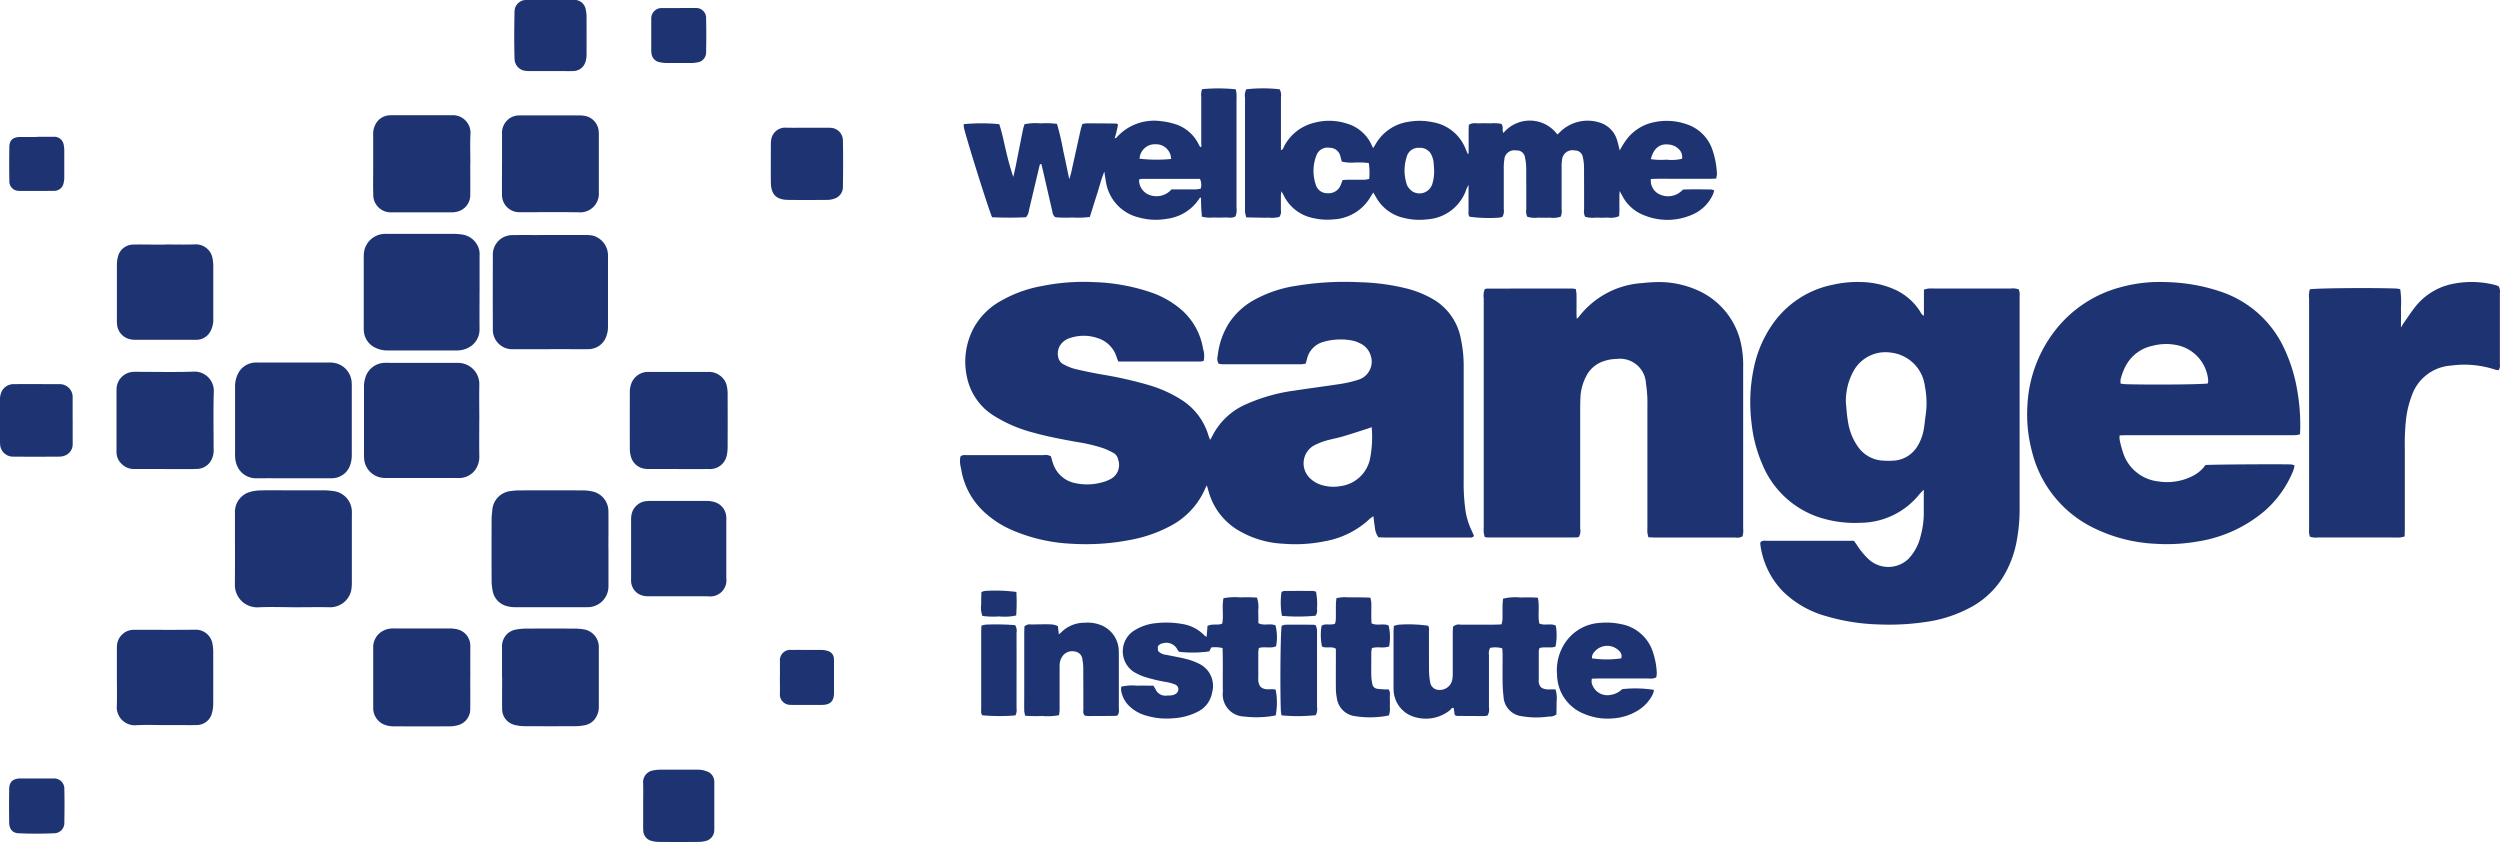<svg id="Group_170385" data-name="Group 170385" xmlns="http://www.w3.org/2000/svg" xmlns:xlink="http://www.w3.org/1999/xlink" width="177.014" height="59.608" viewBox="0 0 177.014 59.608">
  <defs>
    <clipPath id="clip-path">
      <rect id="Rectangle_148134" data-name="Rectangle 148134" width="177.014" height="59.608" fill="none"/>
    </clipPath>
  </defs>
  <g id="Group_170384" data-name="Group 170384" clip-path="url(#clip-path)">
    <path id="Path_87674" data-name="Path 87674" d="M216.374,64.069a1.288,1.288,0,0,1-.236.045q-2.9,0-5.8,0a2.434,2.434,0,0,1-.116-.278,2.036,2.036,0,0,0-1.384-1.39,3.009,3.009,0,0,0-1.915,0,1.3,1.3,0,0,0-.6.374,1.106,1.106,0,0,0-.225,1.068.705.705,0,0,0,.4.446,3.574,3.574,0,0,0,.745.3c.615.147,1.236.274,1.859.386a28.517,28.517,0,0,1,3.425.772,8.99,8.99,0,0,1,2.244,1.013,4.492,4.492,0,0,1,1.944,2.55c.026.087.063.171.115.309.067-.116.11-.179.143-.247a4.818,4.818,0,0,1,2.441-2.295,12.418,12.418,0,0,1,3.419-.955c1.11-.172,2.225-.311,3.334-.484a8.22,8.22,0,0,0,1.151-.278,1.34,1.34,0,0,0,.873-1.746,1.383,1.383,0,0,0-.778-.85,2.01,2.01,0,0,0-.584-.193,4.38,4.38,0,0,0-2.019.118,1.632,1.632,0,0,0-1.119,1.19c-.027.105-.056.211-.089.335a2.226,2.226,0,0,1-.327.049q-2.757,0-5.513,0a3.029,3.029,0,0,1-.32-.032.685.685,0,0,1-.074-.561,5.416,5.416,0,0,1,.769-2.275A5.057,5.057,0,0,1,220,59.724a8.875,8.875,0,0,1,2.868-.963,21.037,21.037,0,0,1,4.543-.263,15.306,15.306,0,0,1,3.335.444,7.269,7.269,0,0,1,1.967.814,4.1,4.1,0,0,1,1.872,2.747,9.24,9.24,0,0,1,.2,1.98c0,2.693,0,5.386,0,8.08a13.526,13.526,0,0,0,.107,1.942,5.081,5.081,0,0,0,.441,1.547c.068.139.126.283.182.411-.119.147-.254.112-.374.112-.65,0-1.3,0-1.949,0q-1.973,0-3.945,0c-.172,0-.344-.012-.5-.018a1.388,1.388,0,0,1-.252-.735c-.046-.231-.064-.467-.1-.751a1.445,1.445,0,0,0-.216.139,6.252,6.252,0,0,1-3.264,1.636,10.443,10.443,0,0,1-2.884.169,6.85,6.85,0,0,1-3.364-1.049,4.629,4.629,0,0,1-1.945-2.665c-.034-.118-.069-.237-.123-.422-.063.125-.1.187-.127.253a5.415,5.415,0,0,1-2.534,2.668,9.791,9.791,0,0,1-2.777.947,16.444,16.444,0,0,1-4.16.267,11.978,11.978,0,0,1-4.146-.945,6.967,6.967,0,0,1-2.027-1.307,5.249,5.249,0,0,1-1.633-3.091,1.737,1.737,0,0,1-.042-.831c.142-.135.308-.1.461-.1.808,0,1.616,0,2.424,0,1,0,2,0,2.994,0a.807.807,0,0,1,.526.083c.044.149.085.317.142.48a2.076,2.076,0,0,0,1.629,1.43,3.949,3.949,0,0,0,1.969-.1,2.027,2.027,0,0,0,.4-.157,1.129,1.129,0,0,0,.617-1.434.675.675,0,0,0-.365-.477,5.379,5.379,0,0,0-.688-.316,11.64,11.64,0,0,0-1.893-.444c-1.028-.188-2.055-.376-3.062-.66A9.842,9.842,0,0,1,201.6,68a4.208,4.208,0,0,1-1.964-2.687,5.07,5.07,0,0,1,.488-3.635,4.857,4.857,0,0,1,1.79-1.8,9.077,9.077,0,0,1,3.061-1.121,14.774,14.774,0,0,1,3.591-.269,13.879,13.879,0,0,1,4.187.767,6.542,6.542,0,0,1,2.078,1.221,4.65,4.65,0,0,1,1.5,2.738,1.562,1.562,0,0,1,.042.851m11.9,4.695c-.159.056-.231.085-.3.108-.588.187-1.173.382-1.765.555-.395.115-.8.185-1.2.3a4.993,4.993,0,0,0-.833.339,1.455,1.455,0,0,0-.341,2.244,2.007,2.007,0,0,0,.743.5,2.87,2.87,0,0,0,1.492.128,2.46,2.46,0,0,0,2.078-1.9,8.043,8.043,0,0,0,.125-2.276" transform="translate(-131.148 -38.515)" fill="#1e3372"/>
    <path id="Path_87675" data-name="Path 87675" d="M375.392,60.871V59.027a2.066,2.066,0,0,1,.336-.077c.221-.011.443,0,.665,0q2.567,0,5.133,0a1.283,1.283,0,0,1,.586.062,2.031,2.031,0,0,1,.055.256c.01.11,0,.222,0,.332q0,7.39,0,14.78a12.307,12.307,0,0,1-.2,2.409,7.449,7.449,0,0,1-1.036,2.686,6.079,6.079,0,0,1-2.048,1.947,9.38,9.38,0,0,1-3.4,1.141,17.288,17.288,0,0,1-3.22.173,14.583,14.583,0,0,1-3.836-.6,7.053,7.053,0,0,1-3.016-1.738,5.831,5.831,0,0,1-1.608-3.37.411.411,0,0,1,.025-.13c.14-.128.306-.087.459-.088.76,0,1.521,0,2.281,0h3.867c.086.124.172.234.245.353a5.309,5.309,0,0,0,.823.979,2.06,2.06,0,0,0,2.8-.058,3.493,3.493,0,0,0,.846-1.571,6.291,6.291,0,0,0,.234-1.688c-.006-.522,0-1.044,0-1.629a3.946,3.946,0,0,0-.417.446,5.4,5.4,0,0,1-4.047,1.894,8.22,8.22,0,0,1-2.95-.388,6.581,6.581,0,0,1-4.012-3.739,9.805,9.805,0,0,1-.769-2.927,11.8,11.8,0,0,1,.213-4.15,8.3,8.3,0,0,1,1.241-2.809,6.811,6.811,0,0,1,4.336-2.849,7.837,7.837,0,0,1,2.028-.183,6.1,6.1,0,0,1,2.431.581,4.13,4.13,0,0,1,1.683,1.5c.064.1.1.232.27.3m-5.525,6.153c.046.44.069.884.145,1.319a4.148,4.148,0,0,0,.707,1.8,2.3,2.3,0,0,0,1.808.992,5.269,5.269,0,0,0,.712,0,2.1,2.1,0,0,0,1.66-.966,3.3,3.3,0,0,0,.471-1.184c.068-.34.092-.689.141-1.033a6.079,6.079,0,0,0-.048-2.078,2.73,2.73,0,0,0-2.364-2.382,2.581,2.581,0,0,0-2.69,1.3,4.4,4.4,0,0,0-.541,2.242" transform="translate(-239.167 -38.52)" fill="#1e3372"/>
    <path id="Path_87676" data-name="Path 87676" d="M314.505,76.556a.488.488,0,0,1-.132.038q-3.16.006-6.32.005a1.351,1.351,0,0,1-.211-.037,2.367,2.367,0,0,1-.071-.309,3.706,3.706,0,0,1,0-.38q0-8.1,0-16.205a1.3,1.3,0,0,1,.067-.644.579.579,0,0,1,.15-.047q3.017-.007,6.035-.008a1.993,1.993,0,0,1,.264.039,2.817,2.817,0,0,1,.052.364c.007.459,0,.919,0,1.378,0,.1.011.208.02.375.085-.09.128-.13.164-.176a6.151,6.151,0,0,1,4.486-2.366,10.833,10.833,0,0,1,1.278-.07,6.674,6.674,0,0,1,2.582.563,5.346,5.346,0,0,1,3.159,4.014,6.958,6.958,0,0,1,.112,1.418q0,3.042,0,6.083,0,2.685,0,5.37a1.443,1.443,0,0,1-.046.554.75.75,0,0,1-.514.086c-1.077,0-2.154,0-3.232,0q-1.212,0-2.424,0c-.156,0-.313-.01-.492-.017a2.654,2.654,0,0,1-.073-.333c-.012-.142,0-.285,0-.428q0-4.253,0-8.506a9.018,9.018,0,0,0-.1-1.609,1.843,1.843,0,0,0-2.085-1.751,2.892,2.892,0,0,0-.884.15A2.118,2.118,0,0,0,315,65.231a3.545,3.545,0,0,0-.381,1.41c-.013.332-.019.665-.019,1q0,4.158,0,8.317a.892.892,0,0,1-.091.6" transform="translate(-202.714 -38.541)" fill="#1e3372"/>
    <path id="Path_87677" data-name="Path 87677" d="M439.85,69.268a1.923,1.923,0,0,1-.275.061c-.158.009-.317.006-.475.006H427.65c-.187,0-.374.01-.582.016a1.536,1.536,0,0,0,0,.3,7.762,7.762,0,0,0,.227.871,2.959,2.959,0,0,0,2.528,2.088,3.958,3.958,0,0,0,2.316-.337,2.535,2.535,0,0,0,.839-.61c.072-.084.137-.175.167-.213.346-.044,5.754-.074,6.106-.039a1.153,1.153,0,0,1,.205.065,2.51,2.51,0,0,1-.092.368,7.593,7.593,0,0,1-2.049,2.874,9.612,9.612,0,0,1-4.741,2.147,12.648,12.648,0,0,1-2.98.159,11,11,0,0,1-4.212-1.049,8.179,8.179,0,0,1-4.511-5.452,10.243,10.243,0,0,1-.332-3.292,9.357,9.357,0,0,1,1.932-5.27,8.659,8.659,0,0,1,4.659-3.1,10.345,10.345,0,0,1,3.195-.366,13,13,0,0,1,4,.709,7.613,7.613,0,0,1,4.286,3.76,11.339,11.339,0,0,1,1.048,3.29,13.9,13.9,0,0,1,.2,2.5c0,.157-.009.313-.016.513m-6.532-3.6a.9.9,0,0,0,.03-.2,2.783,2.783,0,0,0-2.138-2.492,3.79,3.79,0,0,0-1.83.038,2.784,2.784,0,0,0-1.8,1.286,4.13,4.13,0,0,0-.439,1.1,1.149,1.149,0,0,0,.006.287c.134.015.24.035.348.039,1.811.051,5.36.023,5.825-.051" transform="translate(-276.987 -38.522)" fill="#1e3372"/>
    <path id="Path_87678" data-name="Path 87678" d="M291.588,24.727c-.543.03-1.049.012-1.553.015s-1.014,0-1.521,0-1.01-.014-1.543.014a1.066,1.066,0,0,0,.539,1.049,1.408,1.408,0,0,0,1.73-.3c.656-.028,1.336-.014,2.015-.006a.818.818,0,0,1,.2.066,2.341,2.341,0,0,1-.087.277,2.814,2.814,0,0,1-1.546,1.47,4.348,4.348,0,0,1-3.332.012,2.911,2.911,0,0,1-1.556-1.4c-.041-.079-.087-.155-.177-.317-.04.663.012,1.229-.035,1.781a1.556,1.556,0,0,1-.821.1c-.269.014-.539.012-.808,0a1.932,1.932,0,0,1-.778-.058.892.892,0,0,1-.073-.529c0-1,0-2-.006-2.994a3.159,3.159,0,0,0-.085-.7.556.556,0,0,0-.573-.472.74.74,0,0,0-.9.691,3.007,3.007,0,0,0-.027.521c0,.982,0,1.965,0,2.947a.972.972,0,0,1-.067.532,1.708,1.708,0,0,1-.774.065c-.269.013-.539.012-.808,0a1.918,1.918,0,0,1-.78-.06.866.866,0,0,1-.074-.526c0-.982,0-1.965-.006-2.947a3.4,3.4,0,0,0-.081-.7.571.571,0,0,0-.629-.522.7.7,0,0,0-.838.646,3.36,3.36,0,0,0-.039.615c0,.967,0,1.933,0,2.9a.836.836,0,0,1-.095.538,1.286,1.286,0,0,1-.241.057,10.105,10.105,0,0,1-2.082-.064c-.11-.115-.076-.265-.077-.4,0-.586,0-1.172,0-1.862-.078.159-.121.229-.148.3a3.126,3.126,0,0,1-2.761,2.145,4.566,4.566,0,0,1-1.647-.093,3,3,0,0,1-2-1.484c-.054-.094-.109-.186-.188-.32-.08.125-.139.211-.192.3a3.212,3.212,0,0,1-2.6,1.6,4.466,4.466,0,0,1-1.506-.1,2.952,2.952,0,0,1-2.055-1.618c-.033-.068-.073-.132-.153-.276-.02.154-.036.223-.037.291,0,.348,0,.7,0,1.046a.673.673,0,0,1-.1.479,1.983,1.983,0,0,1-.771.055c-.253.011-.507.005-.76,0s-.533-.012-.817-.019a3.3,3.3,0,0,1-.087-.34,1.932,1.932,0,0,1-.005-.285q0-3.921,0-7.843a.972.972,0,0,1,.09-.6,10.6,10.6,0,0,1,2.361,0,.836.836,0,0,1,.093.549q0,1.64,0,3.279v.48c.166-.039.17-.168.218-.258a3.261,3.261,0,0,1,2.137-1.679,4.042,4.042,0,0,1,2.295.052,2.763,2.763,0,0,1,1.776,1.534c.026.057.054.113.1.209.071-.114.127-.2.181-.29a3.23,3.23,0,0,1,2.363-1.581,4.506,4.506,0,0,1,1.7.04,3.039,3.039,0,0,1,2.28,1.823c.057.13.109.262.165.393,0,.01.025.013.065.032.029-.7-.012-1.388.024-2.064.254-.177.514-.1.76-.108.269-.013.539-.008.808,0a2.558,2.558,0,0,1,.729.038c.188.2.029.451.152.644a2.428,2.428,0,0,1,3.814.1.71.71,0,0,0,.111-.084,2.788,2.788,0,0,1,2.953-.732A1.832,1.832,0,0,1,284.575,22c.071.226.12.458.191.732.086-.153.154-.281.229-.4s.155-.24.239-.354a3.221,3.221,0,0,1,1.915-1.233,4.274,4.274,0,0,1,2.341.13,2.859,2.859,0,0,1,1.816,1.753,6.157,6.157,0,0,1,.344,1.764,1.449,1.449,0,0,1-.063.336m-26.5-1.209c-.035-.12-.066-.24-.1-.359a.76.76,0,0,0-.745-.613.839.839,0,0,0-.953.54,3.008,3.008,0,0,0-.053,2.046.834.834,0,0,0,.852.629.9.9,0,0,0,.91-.558c.051-.114.091-.232.145-.371.146-.01.284-.025.423-.027.38,0,.759,0,1.139,0a2.174,2.174,0,0,0,.322-.055,4.676,4.676,0,0,0-.029-1.125,6.47,6.47,0,0,0-.955-.039,3.045,3.045,0,0,1-.952-.063m6.534.613c-.016-.22-.025-.441-.052-.659a1.313,1.313,0,0,0-.094-.317.881.881,0,0,0-.913-.61.842.842,0,0,0-.884.641,3.113,3.113,0,0,0-.007,1.908.773.773,0,0,0,.125.254,1.262,1.262,0,0,0,.262.265.95.95,0,0,0,1.429-.5,3.11,3.11,0,0,0,.134-.982m15.345-.786a4.755,4.755,0,0,0,1.1.036,3.132,3.132,0,0,0,1.108-.065.747.747,0,0,0-.217-.665,1.107,1.107,0,0,0-.756-.343c-.611-.073-1.053.288-1.237,1.036" transform="translate(-170.079 -12.082)" fill="#1e3372"/>
    <path id="Path_87679" data-name="Path 87679" d="M479.058,59.015c.437-.083,4.258-.117,6.056-.058.107,0,.213.027.338.044a6.494,6.494,0,0,1,.052,1.334c.011.422,0,.845,0,1.38.108-.171.152-.249.2-.322.283-.4.549-.814.857-1.194a4.5,4.5,0,0,1,2.732-1.592,6.652,6.652,0,0,1,2.871.1,2.413,2.413,0,0,1,.25.089.736.736,0,0,1,.094.521c0,1.219,0,2.438,0,3.657,0,.443,0,.887,0,1.33a.6.6,0,0,1-.09.435,1.2,1.2,0,0,1-.253-.039,6.928,6.928,0,0,0-3.1-.286,3.16,3.16,0,0,0-2.791,2.12,6.928,6.928,0,0,0-.417,1.748,15.906,15.906,0,0,0-.079,1.991q0,2.826,0,5.652c0,.188-.008.376-.013.588a1.991,1.991,0,0,1-.332.074c-.253.01-.507,0-.76,0q-2.517,0-5.035,0a1.463,1.463,0,0,1-.581-.055,1.89,1.89,0,0,1-.058-.264c-.011-.126,0-.253,0-.38q0-8.123,0-16.245a1.584,1.584,0,0,1,.056-.632" transform="translate(-315.503 -38.53)" fill="#1e3372"/>
    <path id="Path_87680" data-name="Path 87680" d="M216.8,18.4a12.149,12.149,0,0,1,2.373.008,1.889,1.889,0,0,1,.058.3c.009.253,0,.507,0,.76q0,3.658,0,7.317a1.152,1.152,0,0,1-.078.626c-.234.143-.51.063-.771.075s-.538.008-.807,0a2.195,2.195,0,0,1-.793-.061,13.361,13.361,0,0,1-.064-1.337c-.1-.025-.116.049-.148.1a3.192,3.192,0,0,1-2.281,1.391,4.355,4.355,0,0,1-1.928-.085,3.082,3.082,0,0,1-2.378-2.556c-.04-.216-.069-.434-.111-.7-.228.55-.351,1.088-.521,1.61s-.333,1.053-.505,1.6a6.763,6.763,0,0,1-1.246.04,9.427,9.427,0,0,1-1.193-.018.565.565,0,0,1-.213-.4q-.335-1.458-.669-2.915c-.035-.154-.074-.306-.11-.456-.129,0-.122.091-.139.16q-.374,1.57-.746,3.14a.791.791,0,0,1-.21.469c-.779.039-1.6.037-2.391,0-.186-.348-1.772-5.392-1.993-6.323a1.674,1.674,0,0,1-.021-.267,13.105,13.105,0,0,1,2.517,0c.2.593.319,1.23.471,1.856a19.3,19.3,0,0,0,.524,1.884c.063-.283.13-.566.187-.85.168-.838.33-1.676.5-2.514.025-.123.069-.241.106-.371a3.733,3.733,0,0,1,1.137-.061,6.024,6.024,0,0,1,1.162.034,17.872,17.872,0,0,1,.448,1.927c.146.631.269,1.268.422,1.992.06-.2.1-.321.131-.444.227-1.019.45-2.039.677-3.059.03-.136.078-.268.119-.406a2.078,2.078,0,0,1,.3-.046q1.045,0,2.09.013c.042,0,.083.038.137.065a7.913,7.913,0,0,1-.24.991c.064-.029.107-.036.13-.061a3.551,3.551,0,0,1,3.167-1.161,4.756,4.756,0,0,1,.883.176,2.766,2.766,0,0,1,1.752,1.429c.036.07.076.139.116.207.007.012.024.018.041.03.087-.071.043-.169.043-.251,0-1.109,0-2.217,0-3.326a1.164,1.164,0,0,1,.062-.534m-4.465,6.4a1.126,1.126,0,0,0,.673,1.067,1.42,1.42,0,0,0,1.628-.37h.464c.427,0,.854,0,1.281,0a2.088,2.088,0,0,0,.321-.054.982.982,0,0,0-.055-.69q-2.054,0-4.117,0a.876.876,0,0,0-.195.049m2.269-1.458a1.06,1.06,0,0,0-1.094-1.041,1.081,1.081,0,0,0-1.14,1.023,10.576,10.576,0,0,0,2.234.018" transform="translate(-131.68 -12.086)" fill="#1e3372"/>
    <path id="Path_87681" data-name="Path 87681" d="M52.853,109.977c-.839,0-1.679-.033-2.516.01a1.579,1.579,0,0,1-1.612-1.619c.017-1.678,0-3.356.007-5.034a1.472,1.472,0,0,1,.923-1.472,2.763,2.763,0,0,1,.928-.154c.585-.023,1.171-.007,1.757-.007.9,0,1.8,0,2.706,0a5.647,5.647,0,0,1,.661.053,1.483,1.483,0,0,1,1.3,1.419c.009.094,0,.19,0,.285q0,2.4,0,4.8a2.98,2.98,0,0,1-.052.564,1.531,1.531,0,0,1-1.441,1.16c-.886-.019-1.772,0-2.659,0Z" transform="translate(-32.094 -66.984)" fill="#1e3372"/>
    <path id="Path_87682" data-name="Path 87682" d="M110.249,105.866q0,1.211,0,2.422c0,.127,0,.254-.009.38a1.473,1.473,0,0,1-1.3,1.308,2.639,2.639,0,0,1-.285.009c-1.678,0-3.356,0-5.033,0a2.116,2.116,0,0,1-.651-.1,1.351,1.351,0,0,1-.921-1.058,3.648,3.648,0,0,1-.075-.754q-.01-2.184,0-4.369c0-.22.04-.44.054-.661a1.459,1.459,0,0,1,1.223-1.271,5.542,5.542,0,0,1,.613-.057q2.279-.007,4.559,0a3.112,3.112,0,0,1,.658.07,1.431,1.431,0,0,1,1.163,1.424c.011.886,0,1.773,0,2.659Z" transform="translate(-67.166 -66.993)" fill="#1e3372"/>
    <path id="Path_87683" data-name="Path 87683" d="M52.883,83.4c-.871,0-1.743-.01-2.614,0a1.457,1.457,0,0,1-1.247-.658,1.707,1.707,0,0,1-.257-.806,1.882,1.882,0,0,1-.007-.285c0-1.568,0-3.137,0-4.705a2.031,2.031,0,0,1,.192-.921,1.42,1.42,0,0,1,1.2-.819,1.672,1.672,0,0,1,.19-.005q2.543,0,5.086,0a1.872,1.872,0,0,1,.424.041,1.488,1.488,0,0,1,1.166,1.39,2.825,2.825,0,0,1,.007.285c0,1.616,0,3.232,0,4.849a2.159,2.159,0,0,1-.1.652,1.37,1.37,0,0,1-1.32.978c-.111,0-.222,0-.333,0H52.883Z" transform="translate(-32.114 -49.534)" fill="#1e3372"/>
    <path id="Path_87684" data-name="Path 87684" d="M83.661,52.627c0,.871-.008,1.742,0,2.613a1.443,1.443,0,0,1-.541,1.161,1.682,1.682,0,0,1-.87.343,1.37,1.37,0,0,1-.237.011q-2.447,0-4.893,0a1.876,1.876,0,0,1-.826-.188,1.415,1.415,0,0,1-.825-1.192,2.911,2.911,0,0,1-.007-.332q0-2.423,0-4.846a2.413,2.413,0,0,1,.039-.519A1.522,1.522,0,0,1,76.94,48.5c.079-.007.158,0,.238,0,1.583,0,3.167,0,4.751,0a4.509,4.509,0,0,1,.564.058,1.437,1.437,0,0,1,.981.688,1.287,1.287,0,0,1,.189.772c0,.871,0,1.742,0,2.613" transform="translate(-49.707 -31.941)" fill="#1e3372"/>
    <path id="Path_87685" data-name="Path 87685" d="M83.672,79.372c0,.839-.012,1.679.005,2.518a1.6,1.6,0,0,1-.316.975,1.412,1.412,0,0,1-.971.536,1.682,1.682,0,0,1-.285.007q-2.471,0-4.942,0a2.2,2.2,0,0,1-.472-.034,1.468,1.468,0,0,1-1.174-1.378c-.008-.079-.007-.158-.007-.237,0-1.616,0-3.231,0-4.847a2,2,0,0,1,.082-.559,1.46,1.46,0,0,1,1.39-1.1c.111-.008.222,0,.333,0H81.88c.111,0,.222,0,.332.005a1.5,1.5,0,0,1,1.463,1.555c-.016.855,0,1.71,0,2.566" transform="translate(-49.737 -49.562)" fill="#1e3372"/>
    <path id="Path_87686" data-name="Path 87686" d="M106.263,56.835c-.855,0-1.71,0-2.565,0a1.374,1.374,0,0,1-1.469-1.448c-.01-1.725-.006-3.451,0-5.177a1.379,1.379,0,0,1,.862-1.354,1.468,1.468,0,0,1,.552-.1c.681-.011,1.362,0,2.042-.005,1.045,0,2.09,0,3.134,0a2.181,2.181,0,0,1,.517.048,1.464,1.464,0,0,1,1.045,1.328,2.2,2.2,0,0,1,0,.238q0,2.422,0,4.844a1.9,1.9,0,0,1-.114.7,1.341,1.341,0,0,1-1.306.923c-.538.01-1.077,0-1.615,0h-1.092Z" transform="translate(-67.332 -32.11)" fill="#1e3372"/>
    <path id="Path_87687" data-name="Path 87687" d="M299.289,123.92c.142.643-.016,1.25.107,1.835.388.174.81-.041,1.167.154a4,4,0,0,1-.023,1.482c-.352.126-.743-.009-1.13.1a.972.972,0,0,0-.053.22c0,.681,0,1.362,0,2.043a.648.648,0,0,0,.173.529c.336.226.681.1,1.017.147a2.263,2.263,0,0,1,.069.893c.009.3-.006.6-.01.866a.739.739,0,0,1-.528.151,6.072,6.072,0,0,1-1.938-.024,1.457,1.457,0,0,1-1.278-1.388,9.2,9.2,0,0,1-.066-.994c-.01-.649,0-1.3,0-1.948,0-.155-.015-.31-.023-.472a1.748,1.748,0,0,0-.863-.032.844.844,0,0,0-.08.517c0,1.236,0,2.471,0,3.707a.816.816,0,0,1-.1.566,1.254,1.254,0,0,1-.217.035q-.974,0-1.948-.01a.591.591,0,0,1-.159-.06q-.034-.237-.073-.5c-.138-.044-.186.083-.255.149a2.73,2.73,0,0,1-2.9.337,2.06,2.06,0,0,1-1.1-1.774c-.01-.11-.005-.222-.005-.332q0-1.83,0-3.659c0-.172.013-.343.02-.532a2.185,2.185,0,0,1,.338-.086,9.852,9.852,0,0,1,2.08.069c.111.135.069.3.07.453,0,.919,0,1.838.006,2.756a4.751,4.751,0,0,0,.081.8.625.625,0,0,0,.629.538.89.89,0,0,0,.94-.762,3.085,3.085,0,0,0,.029-.521c0-.9,0-1.806,0-2.709,0-.172.013-.344.018-.478a.587.587,0,0,1,.524-.151c.792,0,1.584,0,2.376,0,.171,0,.343-.012.535-.019a2.145,2.145,0,0,0,.068-.34c.009-.332,0-.665.006-1,0-.155.022-.31.034-.479a3.616,3.616,0,0,1,1.237-.083,12.225,12.225,0,0,1,1.224.013" transform="translate(-190.403 -81.607)" fill="#1e3372"/>
    <path id="Path_87688" data-name="Path 87688" d="M238.684,125.924c.358-.18.712-.017,1.04-.162.112-.591-.036-1.2.089-1.8a4.453,4.453,0,0,1,1.187-.056,11.029,11.029,0,0,1,1.179.014,1.963,1.963,0,0,1,.092.91c.015.3.009.6.013.9.4.212.839-.013,1.21.159a3.34,3.34,0,0,1,.041,1.477c-.374.175-.8,0-1.217.123a2.481,2.481,0,0,0-.042.319c0,.6,0,1.2,0,1.806a.971.971,0,0,0,.139.6c.333.331.749.127,1.09.222a4.846,4.846,0,0,1,.007,1.825c-.141.024-.293.059-.447.074a7.353,7.353,0,0,1-1.8.006,1.563,1.563,0,0,1-1.495-1.754c-.016-.76,0-1.521-.006-2.281,0-.266-.01-.532-.015-.811a2.146,2.146,0,0,0-.8-.045l-.146.279a8.445,8.445,0,0,1-2.134.029,1.4,1.4,0,0,1-.109-.136.868.868,0,0,0-1.037-.467.475.475,0,0,0-.323.177c-.047.062-.05.109-.019.367a.885.885,0,0,0,.584.275c.48.1.964.182,1.44.3a4.194,4.194,0,0,1,.8.293,1.738,1.738,0,0,1,1,2.083,1.852,1.852,0,0,1-.98,1.332,4.341,4.341,0,0,1-1.774.482,5.043,5.043,0,0,1-1.881-.18,2.8,2.8,0,0,1-1.331-.788,2,2,0,0,1-.477-1.018,1.115,1.115,0,0,1,.016-.25,3.393,3.393,0,0,1,1.128-.07c.379-.014.758,0,1.142,0a2.977,2.977,0,0,1,.158.256.745.745,0,0,0,.769.446c.126-.006.254-.006.379-.022a.616.616,0,0,0,.223-.074.39.39,0,0,0,.241-.376.366.366,0,0,0-.248-.321,3.417,3.417,0,0,0-.5-.15,11.41,11.41,0,0,1-1.752-.42,4.231,4.231,0,0,1-.68-.331,1.751,1.751,0,0,1-.061-2.838,3.476,3.476,0,0,1,1.68-.6,6.369,6.369,0,0,1,1.8.055,2.749,2.749,0,0,1,1.616.828.687.687,0,0,0,.146.086c.022-.271.042-.516.063-.777" transform="translate(-153.183 -81.607)" fill="#1e3372"/>
    <path id="Path_87689" data-name="Path 87689" d="M84.276,133.837c0,.743.011,1.487,0,2.23a1.173,1.173,0,0,1-.973,1.178,1.942,1.942,0,0,1-.421.058q-2.04.007-4.081,0a1.693,1.693,0,0,1-.421-.061,1.259,1.259,0,0,1-.975-1.2c0-.047,0-.095,0-.142,0-1.376,0-2.752,0-4.128a1.327,1.327,0,0,1,.44-1.057,1.434,1.434,0,0,1,.819-.337,2.39,2.39,0,0,1,.284-.007c1.281,0,2.562,0,3.843,0a2.346,2.346,0,0,1,.608.074,1.183,1.183,0,0,1,.881,1.109c.008.126,0,.253,0,.379q0,.949,0,1.9Z" transform="translate(-50.98 -85.874)" fill="#1e3372"/>
    <path id="Path_87690" data-name="Path 87690" d="M134.084,84.014c-.681,0-1.363,0-2.044,0a1.756,1.756,0,0,1-.47-.044,1.166,1.166,0,0,1-.854-.873,1.742,1.742,0,0,1-.068-.421q-.008-2.091,0-4.183a1.624,1.624,0,0,1,.082-.465,1.266,1.266,0,0,1,1.122-.887c.063-.005.127,0,.19,0,1.378,0,2.757,0,4.135,0a1.3,1.3,0,0,1,1.024.409,1.135,1.135,0,0,1,.3.531,2.566,2.566,0,0,1,.071.515q.009,1.973,0,3.945a3.137,3.137,0,0,1-.052.47,1.213,1.213,0,0,1-1.2,1.009c-.269-.009-.539,0-.808,0h-1.426" transform="translate(-86.052 -50.806)" fill="#1e3372"/>
    <path id="Path_87691" data-name="Path 87691" d="M104.138,133.854c0-.713,0-1.426,0-2.138a1.235,1.235,0,0,1,.119-.6,1.157,1.157,0,0,1,.833-.645,3.761,3.761,0,0,1,.658-.075q1.83-.011,3.659,0a4.7,4.7,0,0,1,.611.069,1.273,1.273,0,0,1,.968,1.1c.008.079.006.158.006.237,0,1.363,0,2.725,0,4.087a1.382,1.382,0,0,1-.17.73,1.157,1.157,0,0,1-.8.612,3.674,3.674,0,0,1-.611.072q-1.854.01-3.707,0a2.843,2.843,0,0,1-.657-.086,1.147,1.147,0,0,1-.9-1.135c-.012-.744,0-1.489,0-2.234Z" transform="translate(-68.592 -85.886)" fill="#1e3372"/>
    <path id="Path_87692" data-name="Path 87692" d="M27.6,83.994c-.728,0-1.455,0-2.183,0a1.163,1.163,0,0,1-.858-.336,1.142,1.142,0,0,1-.39-.882c0-.095,0-.19,0-.285q0-1.921,0-3.843c0-.127,0-.254.006-.38a1.242,1.242,0,0,1,1.131-1.147c.11-.011.221-.006.332-.006,1.313,0,2.626.031,3.938-.011a1.363,1.363,0,0,1,1.481,1.453c-.04,1.343-.012,2.689-.01,4.033a1.425,1.425,0,0,1-.108.649,1.178,1.178,0,0,1-1.109.752L29.5,84H27.6Z" transform="translate(-15.92 -50.787)" fill="#1e3372"/>
    <path id="Path_87693" data-name="Path 87693" d="M84.272,27.316c0,.728.006,1.455,0,2.183a1.2,1.2,0,0,1-.878,1.208,1.422,1.422,0,0,1-.419.059c-1.424,0-2.847.009-4.271,0a1.234,1.234,0,0,1-1.3-1.274c-.019-.632-.005-1.265-.005-1.9,0-.775,0-1.55,0-2.325a1.425,1.425,0,0,1,.163-.731,1.176,1.176,0,0,1,.989-.64c.11-.008.221-.005.332-.005h3.939a1.319,1.319,0,0,0,.142,0,1.25,1.25,0,0,1,1.323,1.337c-.038.694-.008,1.392-.008,2.088Z" transform="translate(-50.975 -15.733)" fill="#1e3372"/>
    <path id="Path_87694" data-name="Path 87694" d="M104.138,27.373c0-.713,0-1.425,0-2.138a1.234,1.234,0,0,1,.269-.839,1.193,1.193,0,0,1,.952-.454h.617c1.2,0,2.407,0,3.611,0a1.84,1.84,0,0,1,.56.068,1.2,1.2,0,0,1,.838,1.1,2.835,2.835,0,0,1,.007.332q0,1.924,0,3.848c0,.032,0,.063,0,.1a1.32,1.32,0,0,1-1.427,1.411c-1.33-.024-2.661-.006-3.991-.006-.079,0-.159,0-.238,0a1.223,1.223,0,0,1-1.2-1.28c-.009-.713,0-1.425,0-2.138" transform="translate(-68.591 -15.769)" fill="#1e3372"/>
    <path id="Path_87695" data-name="Path 87695" d="M27.673,50.7c.7,0,1.394.02,2.089-.006a1.2,1.2,0,0,1,1.269,1.034,3.03,3.03,0,0,1,.045.47c0,1.251,0,2.5,0,3.751a1.722,1.722,0,0,1-.255.994,1.118,1.118,0,0,1-.825.5,1.716,1.716,0,0,1-.237.006c-1.393,0-2.786,0-4.178,0a1.662,1.662,0,0,1-.512-.069,1.179,1.179,0,0,1-.809-1.071,2.624,2.624,0,0,1-.008-.332c0-1.266,0-2.532,0-3.8a2.282,2.282,0,0,1,.073-.608,1.12,1.12,0,0,1,1.112-.862c.411-.012.823,0,1.235,0h1" transform="translate(-15.975 -33.39)" fill="#1e3372"/>
    <path id="Path_87696" data-name="Path 87696" d="M27.638,137.383c-.665,0-1.331-.027-1.994.007a1.277,1.277,0,0,1-1.4-1.415c.017-.759,0-1.52,0-2.279q0-.783,0-1.567c0-.111,0-.222.006-.332a1.192,1.192,0,0,1,1.257-1.158c1.425-.007,2.849.011,4.274-.009a1.2,1.2,0,0,1,1.236,1.015,3.071,3.071,0,0,1,.049.47q.006,1.9,0,3.8a2.4,2.4,0,0,1-.075.561,1.12,1.12,0,0,1-1.124.905c-.411.011-.823,0-1.235,0h-1" transform="translate(-15.969 -86.043)" fill="#1e3372"/>
    <path id="Path_87697" data-name="Path 87697" d="M134.277,110.671c-.713,0-1.425,0-2.138,0a1.355,1.355,0,0,1-.642-.135,1.092,1.092,0,0,1-.575-.823,1.486,1.486,0,0,1-.01-.284c0-1.394,0-2.787,0-4.181a1.652,1.652,0,0,1,.07-.512,1.18,1.18,0,0,1,1.074-.806,2.691,2.691,0,0,1,.332-.008q1.9,0,3.8,0a1.92,1.92,0,0,1,.7.1,1.148,1.148,0,0,1,.76,1,2.5,2.5,0,0,1,.006.332q0,1.972,0,3.943c0,.032,0,.064,0,.1a1.141,1.141,0,0,1-1.29,1.276c-.016,0-.032,0-.047,0h-2.043" transform="translate(-86.227 -68.452)" fill="#1e3372"/>
    <path id="Path_87698" data-name="Path 87698" d="M219.057,135.727a.369.369,0,0,1-.125.051q-.973.011-1.947.012a1.921,1.921,0,0,1-.26-.033c-.143-.148-.1-.314-.1-.468,0-.966,0-1.932-.006-2.9a3.531,3.531,0,0,0-.062-.611.6.6,0,0,0-.51-.551.835.835,0,0,0-.888.311,1.143,1.143,0,0,0-.215.668c0,.38,0,.76,0,1.14,0,.665,0,1.33,0,1.995,0,.123-.025.246-.04.387a4.363,4.363,0,0,1-1.188.058,11.081,11.081,0,0,1-1.205-.016,1.825,1.825,0,0,1-.071-.33c-.008-.412,0-.823,0-1.235q0-2.138,0-4.275c0-.172.01-.344.014-.483a.536.536,0,0,1,.474-.139c1.541-.03,1.542-.03,1.894.113.02.171.041.354.068.584.09-.076.151-.121.2-.173a2.324,2.324,0,0,1,1.634-.65,2.6,2.6,0,0,1,1.208.194,2,2,0,0,1,1.2,1.749c.008.095.006.19.006.285q0,1.924,0,3.847a.751.751,0,0,1-.069.466" transform="translate(-139.918 -85.09)" fill="#1e3372"/>
    <path id="Path_87699" data-name="Path 87699" d="M329.85,133.933a1.677,1.677,0,0,1-.086.3,2.8,2.8,0,0,1-1.165,1.215,3.776,3.776,0,0,1-1.529.484,4.279,4.279,0,0,1-2.185-.316,3.017,3.017,0,0,1-1.9-2.773,3.48,3.48,0,0,1,.63-2.335,3.185,3.185,0,0,1,2.417-1.327,4.875,4.875,0,0,1,1.465.085,2.914,2.914,0,0,1,2.233,1.859,5.485,5.485,0,0,1,.317,1.577,1.649,1.649,0,0,1-.039.341.989.989,0,0,1-.548.075c-1.156,0-2.312,0-3.469,0-.172,0-.344.01-.544.016a1.069,1.069,0,0,0-.009.289,1.137,1.137,0,0,0,1.338.857,1.485,1.485,0,0,0,.822-.406,8.368,8.368,0,0,1,2.253.052m-2.322-2.237a.479.479,0,0,0-.134-.512,1.182,1.182,0,0,0-1.787.082.59.59,0,0,0-.151.434,7.154,7.154,0,0,0,2.072,0" transform="translate(-212.737 -85.078)" fill="#1e3372"/>
    <path id="Path_87700" data-name="Path 87700" d="M278.82,127.391a1.621,1.621,0,0,1-.632.063,1.976,1.976,0,0,0-.585.047,2.427,2.427,0,0,0-.043.319c0,.554-.008,1.109,0,1.663a3.494,3.494,0,0,0,.074.563.4.4,0,0,0,.352.339c.17.026.343.033.515.043.092.006.186,0,.279,0,.153.189.082.4.092.6s.007.412,0,.617a1.416,1.416,0,0,1-.067.627c-.167.028-.335.071-.5.083a6.8,6.8,0,0,1-1.939-.037,1.482,1.482,0,0,1-1.244-1.268,3.88,3.88,0,0,1-.069-.658c-.008-.776,0-1.552,0-2.328v-.511c-.327-.208-.69,0-.985-.165a3.961,3.961,0,0,1-.027-1.465c.28-.187.621-.013.951-.145a1.519,1.519,0,0,0,.057-.289c.008-.364,0-.729.006-1.093,0-.138.023-.276.036-.421a2.36,2.36,0,0,1,.823-.062c.253-.009.507,0,.76,0s.532.012.819.018a2.209,2.209,0,0,1,.067.342c.008.332,0,.665,0,1,0,.156.01.312.016.479.4.194.837-.019,1.21.152a3.587,3.587,0,0,1,.036,1.488" transform="translate(-180.465 -81.616)" fill="#1e3372"/>
    <path id="Path_87701" data-name="Path 87701" d="M5.146,82.241q0,.831,0,1.663a.853.853,0,0,1-.492.806,1.052,1.052,0,0,1-.455.1c-1.077.008-2.155.011-3.232,0a.912.912,0,0,1-.96-.909C0,83.826,0,83.746,0,83.667c0-.951,0-1.9,0-2.851a1.347,1.347,0,0,1,.074-.511.932.932,0,0,1,.872-.628c1.093-.009,2.186,0,3.279,0a.924.924,0,0,1,.574.2.893.893,0,0,1,.344.748c0,.539,0,1.077,0,1.616Z" transform="translate(0 -52.478)" fill="#1e3372"/>
    <path id="Path_87702" data-name="Path 87702" d="M162.491,26.488h1.33a3.081,3.081,0,0,1,.332.007.9.9,0,0,1,.852.868c.022,1.124.019,2.25,0,3.374a.856.856,0,0,1-.612.774,1.437,1.437,0,0,1-.51.087c-.919.008-1.838.011-2.757,0-.838-.009-1.213-.388-1.222-1.233-.009-.919,0-1.838,0-2.757a2.117,2.117,0,0,1,.044-.375,1.008,1.008,0,0,1,.925-.752c.538.02,1.077.005,1.616.005Z" transform="translate(-105.323 -17.444)" fill="#1e3372"/>
    <path id="Path_87703" data-name="Path 87703" d="M133.412,162.2c0-.522.011-1.044,0-1.565a.843.843,0,0,1,.746-.939,2.2,2.2,0,0,1,.469-.047c.87,0,1.739,0,2.609,0a1.756,1.756,0,0,1,.739.14.748.748,0,0,1,.469.659c.007.078.006.158.006.237q0,1.518,0,3.036c0,.079,0,.159-.005.237a.78.78,0,0,1-.578.731,2.037,2.037,0,0,1-.559.074q-1.375.011-2.751,0a2.081,2.081,0,0,1-.559-.074.769.769,0,0,1-.577-.73c-.017-.22-.007-.442-.008-.664,0-.364,0-.727,0-1.091Z" transform="translate(-87.873 -105.151)" fill="#1e3372"/>
    <path id="Path_87704" data-name="Path 87704" d="M109.2,0c.538,0,1.076,0,1.614,0a.82.82,0,0,1,.935.746,1.825,1.825,0,0,1,.047.422c0,.9.006,1.8,0,2.705a1.54,1.54,0,0,1-.078.511.9.9,0,0,1-.848.647c-.332.014-.665,0-1,0h-1.993a2.238,2.238,0,0,1-.332-.008.869.869,0,0,1-.848-.867c-.033-1.122-.024-2.246,0-3.369a.825.825,0,0,1,.844-.789c.554-.009,1.108,0,1.661,0Z" transform="translate(-70.265 -0.001)" fill="#1e3372"/>
    <path id="Path_87705" data-name="Path 87705" d="M265.692,136a3.216,3.216,0,0,1-.049-.339c-.062-1.708-.025-5.586.059-6a.866.866,0,0,1,.251-.079c.665-.005,1.33,0,2,0a.763.763,0,0,1,.168.048,2.432,2.432,0,0,1,.079.292,1.886,1.886,0,0,1,.005.285q0,2.59,0,5.18a.955.955,0,0,1-.092.6,11.8,11.8,0,0,1-2.415.013" transform="translate(-174.952 -85.349)" fill="#1e3372"/>
    <path id="Path_87706" data-name="Path 87706" d="M205.954,135.978a13.5,13.5,0,0,1-2.334-.008c-.128-.128-.087-.294-.088-.447,0-.775,0-1.551,0-2.326q0-1.52,0-3.039c0-.172.01-.344.016-.536a1.557,1.557,0,0,1,.336-.074,17.111,17.111,0,0,1,2.051.039.753.753,0,0,1,.1.537q.005,1.9,0,3.8c0,.522,0,1.044,0,1.567a.766.766,0,0,1-.083.488" transform="translate(-134.058 -85.323)" fill="#1e3372"/>
    <path id="Path_87707" data-name="Path 87707" d="M3.866,161.49c.38,0,.76-.007,1.14,0a.72.72,0,0,1,.787.76c.019.775.017,1.551,0,2.326a.726.726,0,0,1-.722.792c-.837.038-1.677.038-2.513,0-.447-.019-.664-.307-.67-.77-.011-.791-.012-1.583,0-2.374.008-.484.255-.712.742-.737.032,0,.063,0,.095,0h1.14Z" transform="translate(-1.238 -106.368)" fill="#1e3372"/>
    <path id="Path_87708" data-name="Path 87708" d="M137.08,1.661c.38,0,.759-.007,1.138,0a.7.7,0,0,1,.756.734q.027,1.185,0,2.372a.71.71,0,0,1-.656.747,1.88,1.88,0,0,1-.376.038c-.6,0-1.2.006-1.8,0a2.751,2.751,0,0,1-.468-.057.7.7,0,0,1-.567-.622,1.719,1.719,0,0,1-.017-.331q0-.972,0-1.945c0-.063,0-.127,0-.189a.734.734,0,0,1,.758-.746c.031,0,.063,0,.095,0h1.138Z" transform="translate(-88.978 -1.092)" fill="#1e3372"/>
    <path id="Path_87709" data-name="Path 87709" d="M3.872,28.366c.395,0,.79.011,1.184,0a.68.68,0,0,1,.724.607,1.747,1.747,0,0,1,.034.329c0,.663,0,1.326,0,1.99a1.734,1.734,0,0,1-.053.373.663.663,0,0,1-.6.527.584.584,0,0,1-.095.006c-.821,0-1.642.01-2.463,0a.672.672,0,0,1-.679-.7c-.012-.805-.014-1.611,0-2.416.008-.464.244-.678.713-.7.032,0,.063,0,.095,0H3.872" transform="translate(-1.263 -18.682)" fill="#1e3372"/>
    <path id="Path_87710" data-name="Path 87710" d="M161.79,136.733c0-.365,0-.729,0-1.093a.732.732,0,0,1,.82-.82c.475-.011.951,0,1.426,0,.254,0,.508-.009.76,0a1.44,1.44,0,0,1,.414.082.574.574,0,0,1,.4.536q.007.119.007.238c0,.729,0,1.457,0,2.186,0,.58-.256.84-.838.848-.713.01-1.426,0-2.139,0-.063,0-.127,0-.19-.007a.735.735,0,0,1-.666-.736c.016-.411,0-.824,0-1.236Z" transform="translate(-106.565 -88.799)" fill="#1e3372"/>
    <path id="Path_87711" data-name="Path 87711" d="M265.769,124.338a5.377,5.377,0,0,1-.031-1.685.608.608,0,0,1,.2-.074c.678-.006,1.356-.005,2.034,0a1.016,1.016,0,0,1,.209.053,4.215,4.215,0,0,1,.068,1.208.608.608,0,0,1-.1.492,12.671,12.671,0,0,1-2.375.009" transform="translate(-175.002 -80.736)" fill="#1e3372"/>
    <path id="Path_87712" data-name="Path 87712" d="M206.015,122.611a13.674,13.674,0,0,1-.013,1.665,3.832,3.832,0,0,1-1.2.067,5.833,5.833,0,0,1-1.191-.034,1.647,1.647,0,0,1-.085-.834c-.011-.282.006-.566.012-.855a1.171,1.171,0,0,1,.243-.082,11.35,11.35,0,0,1,2.237.073" transform="translate(-134.049 -80.697)" fill="#1e3372"/>
  </g>
</svg>
